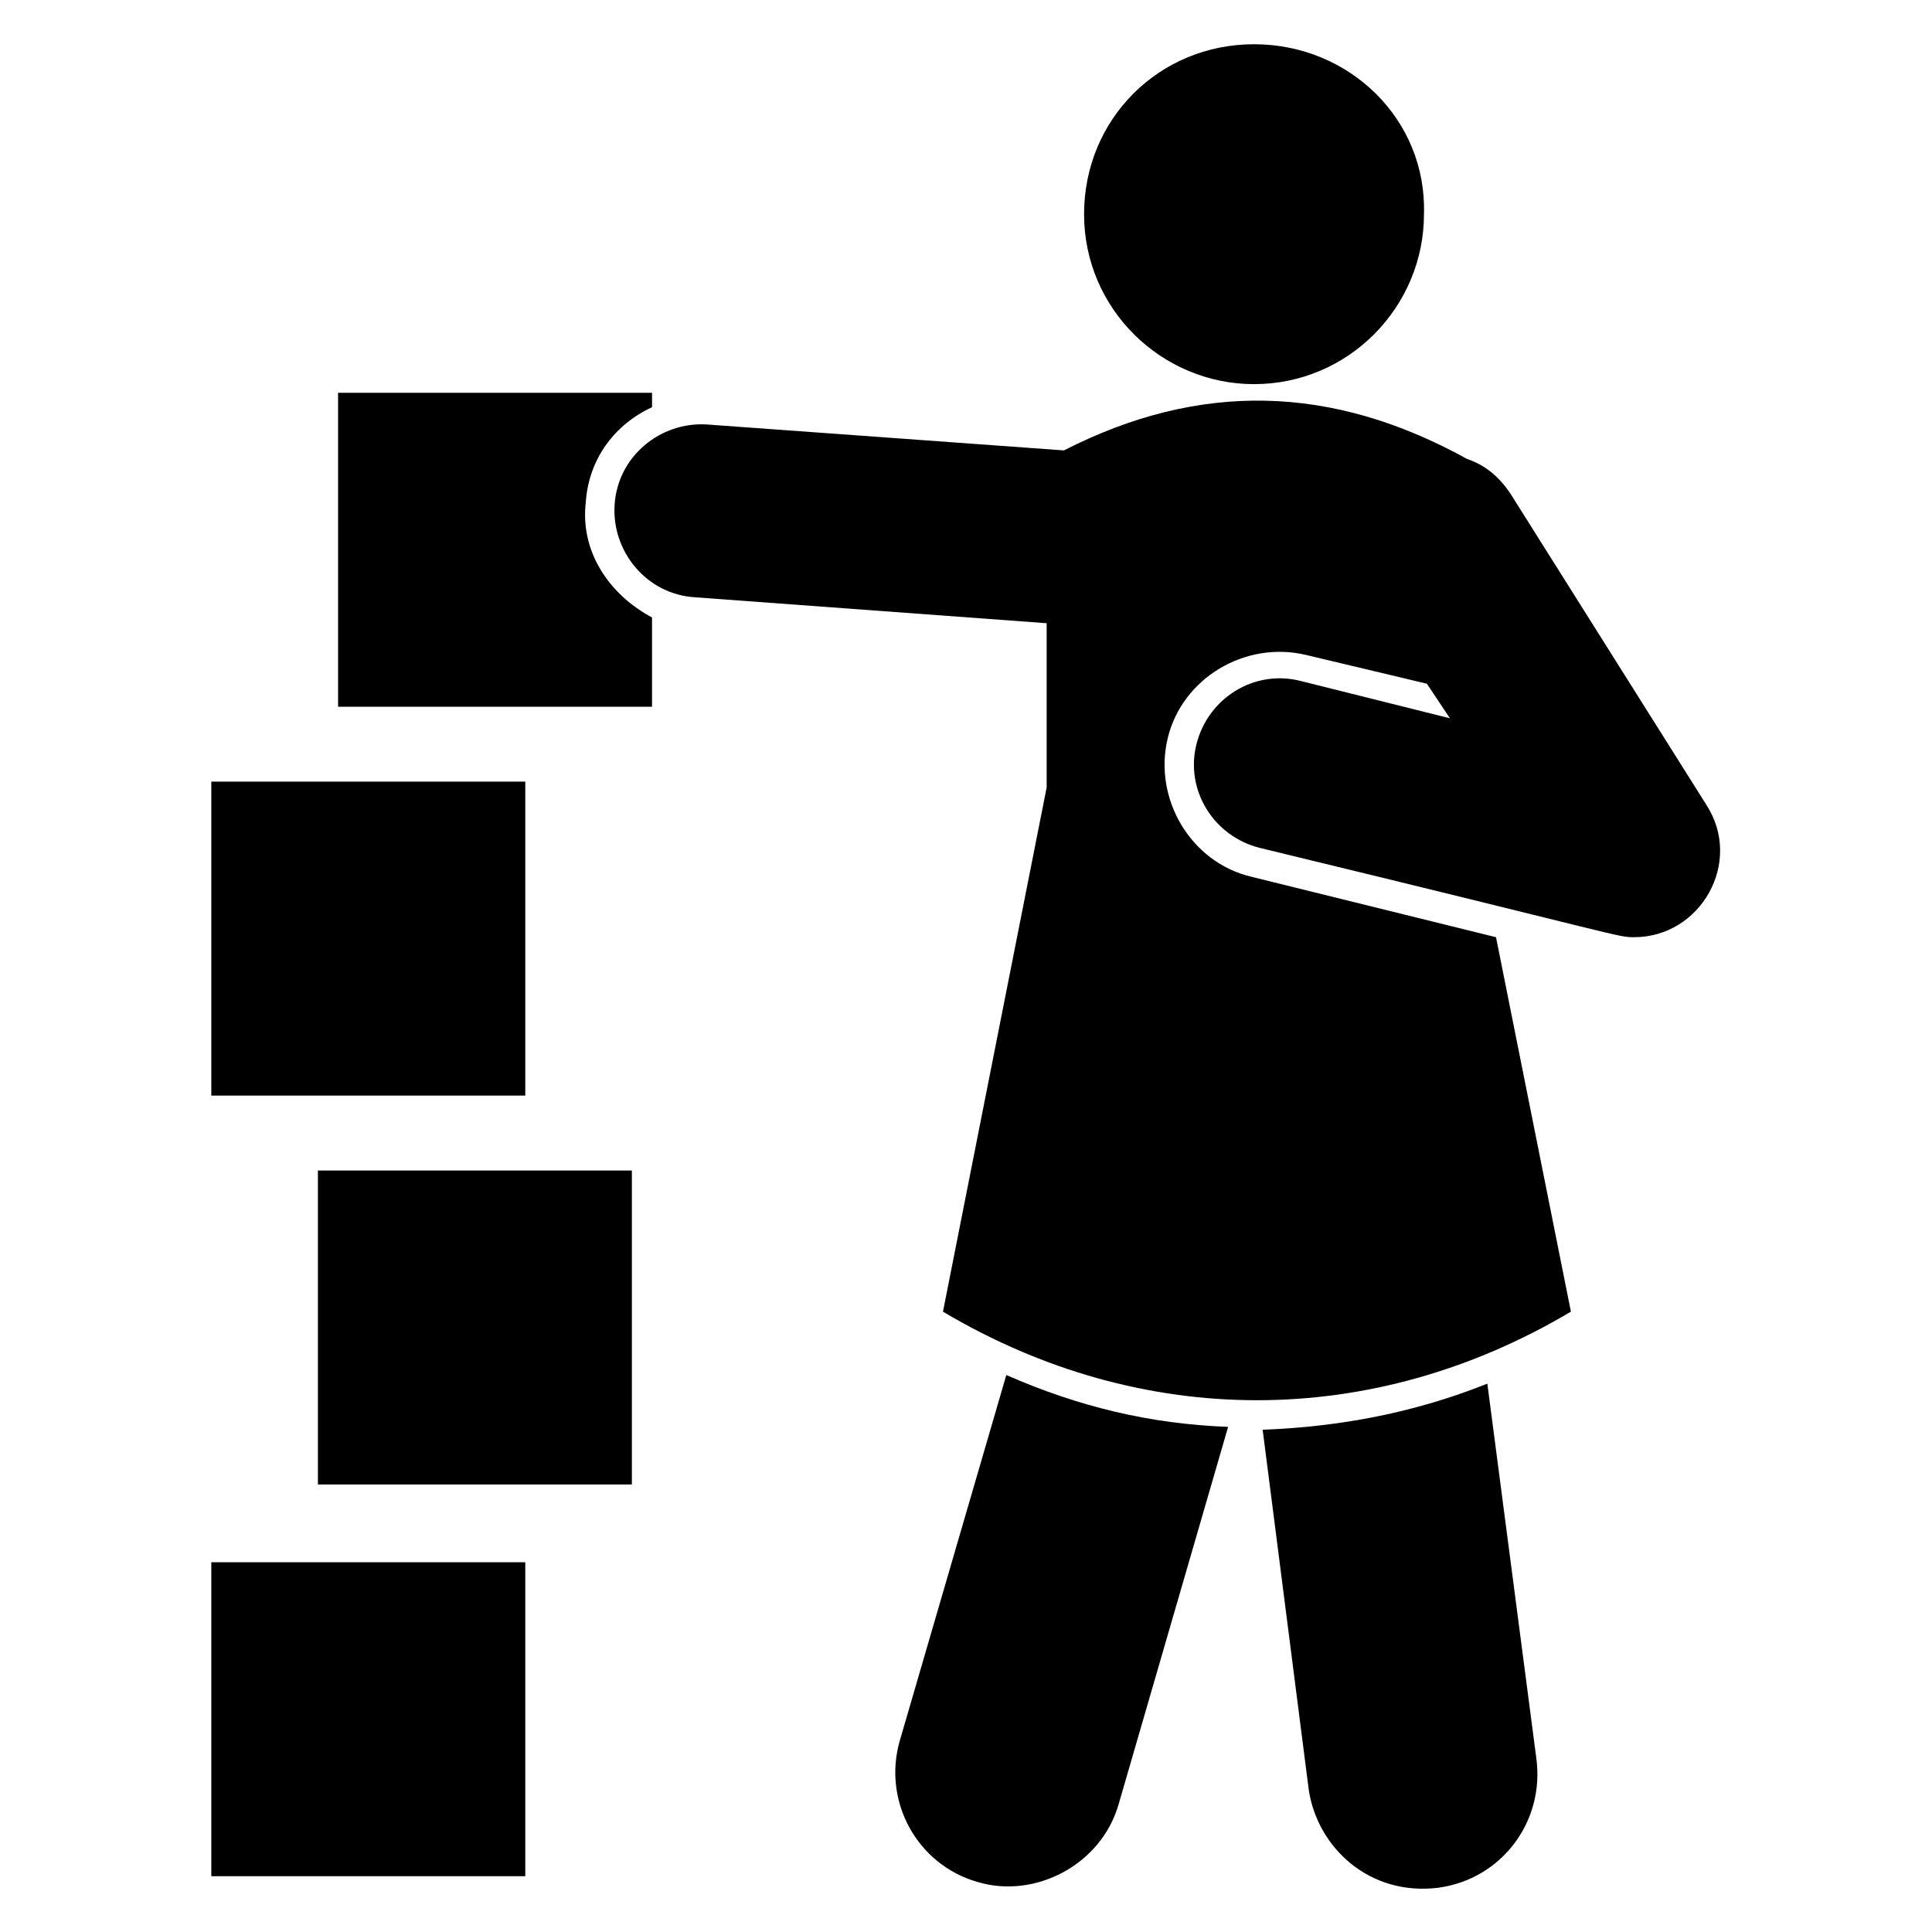 <?xml version="1.0" encoding="UTF-8"?>
<!-- Uploaded to: SVG Repo, www.svgrepo.com, Generator: SVG Repo Mixer Tools -->
<svg fill="#000000" width="800px" height="800px" version="1.1" viewBox="144 144 512 512" xmlns="http://www.w3.org/2000/svg">
 <g>
  <path d="m299.24 277.1c0.762-11.449 7.633-20.609 17.559-25.191v-3.816l-83.207 0.004v83.203h83.203v-23.664c-11.449-6.106-19.082-17.555-17.555-30.535z"/>
  <path d="m538.16 510.68c-19.082 7.633-38.93 11.449-59.543 12.215l12.215 95.418c2.289 15.266 16.031 28.242 34.352 25.953 16.793-2.289 28.242-17.559 25.953-34.352z"/>
  <path d="m382.44 605.34c-4.582 16.031 4.582 32.824 20.609 37.402 15.266 4.582 32.824-4.582 37.402-20.609l29.012-100c-20.609-0.762-39.695-5.344-58.777-13.742z"/>
  <path d="m596.18 357.25-51.906-82.441c-3.055-4.582-6.871-7.633-11.449-9.16-35.879-19.848-70.992-20.609-106.87-2.289l-94.656-6.871c-12.215-0.762-23.664 8.398-24.426 21.375-0.762 12.215 8.398 23.664 21.375 24.426l93.129 6.871v43.512l-27.48 138.93c52.672 31.297 113.74 31.297 166.41 0l-19.848-99.234-64.883-16.031c-16.031-3.816-25.953-20.609-22.137-36.641s20.609-25.953 36.641-22.137l32.062 7.633 6.106 9.16-39.695-9.922c-12.215-3.055-24.426 4.582-27.48 16.793-3.055 12.215 4.582 24.426 16.793 27.48 97.703 23.66 94.648 23.66 99.227 23.66 17.559 0 29.008-19.844 19.086-35.113z"/>
  <path d="m200 558.01h83.203v83.203h-83.203z"/>
  <path d="m228.25 454.2h83.203v83.203h-83.203z"/>
  <path d="m200 351.14h83.203v83.203h-83.203z"/>
  <path d="m476.33 245.8c25.191 0 45.039-20.609 45.039-45.039 0.762-25.188-19.848-45.035-45.039-45.035-25.191 0-45.039 19.848-45.039 45.039 0.004 25.191 20.613 45.035 45.039 45.035z"/>
 </g>
</svg>